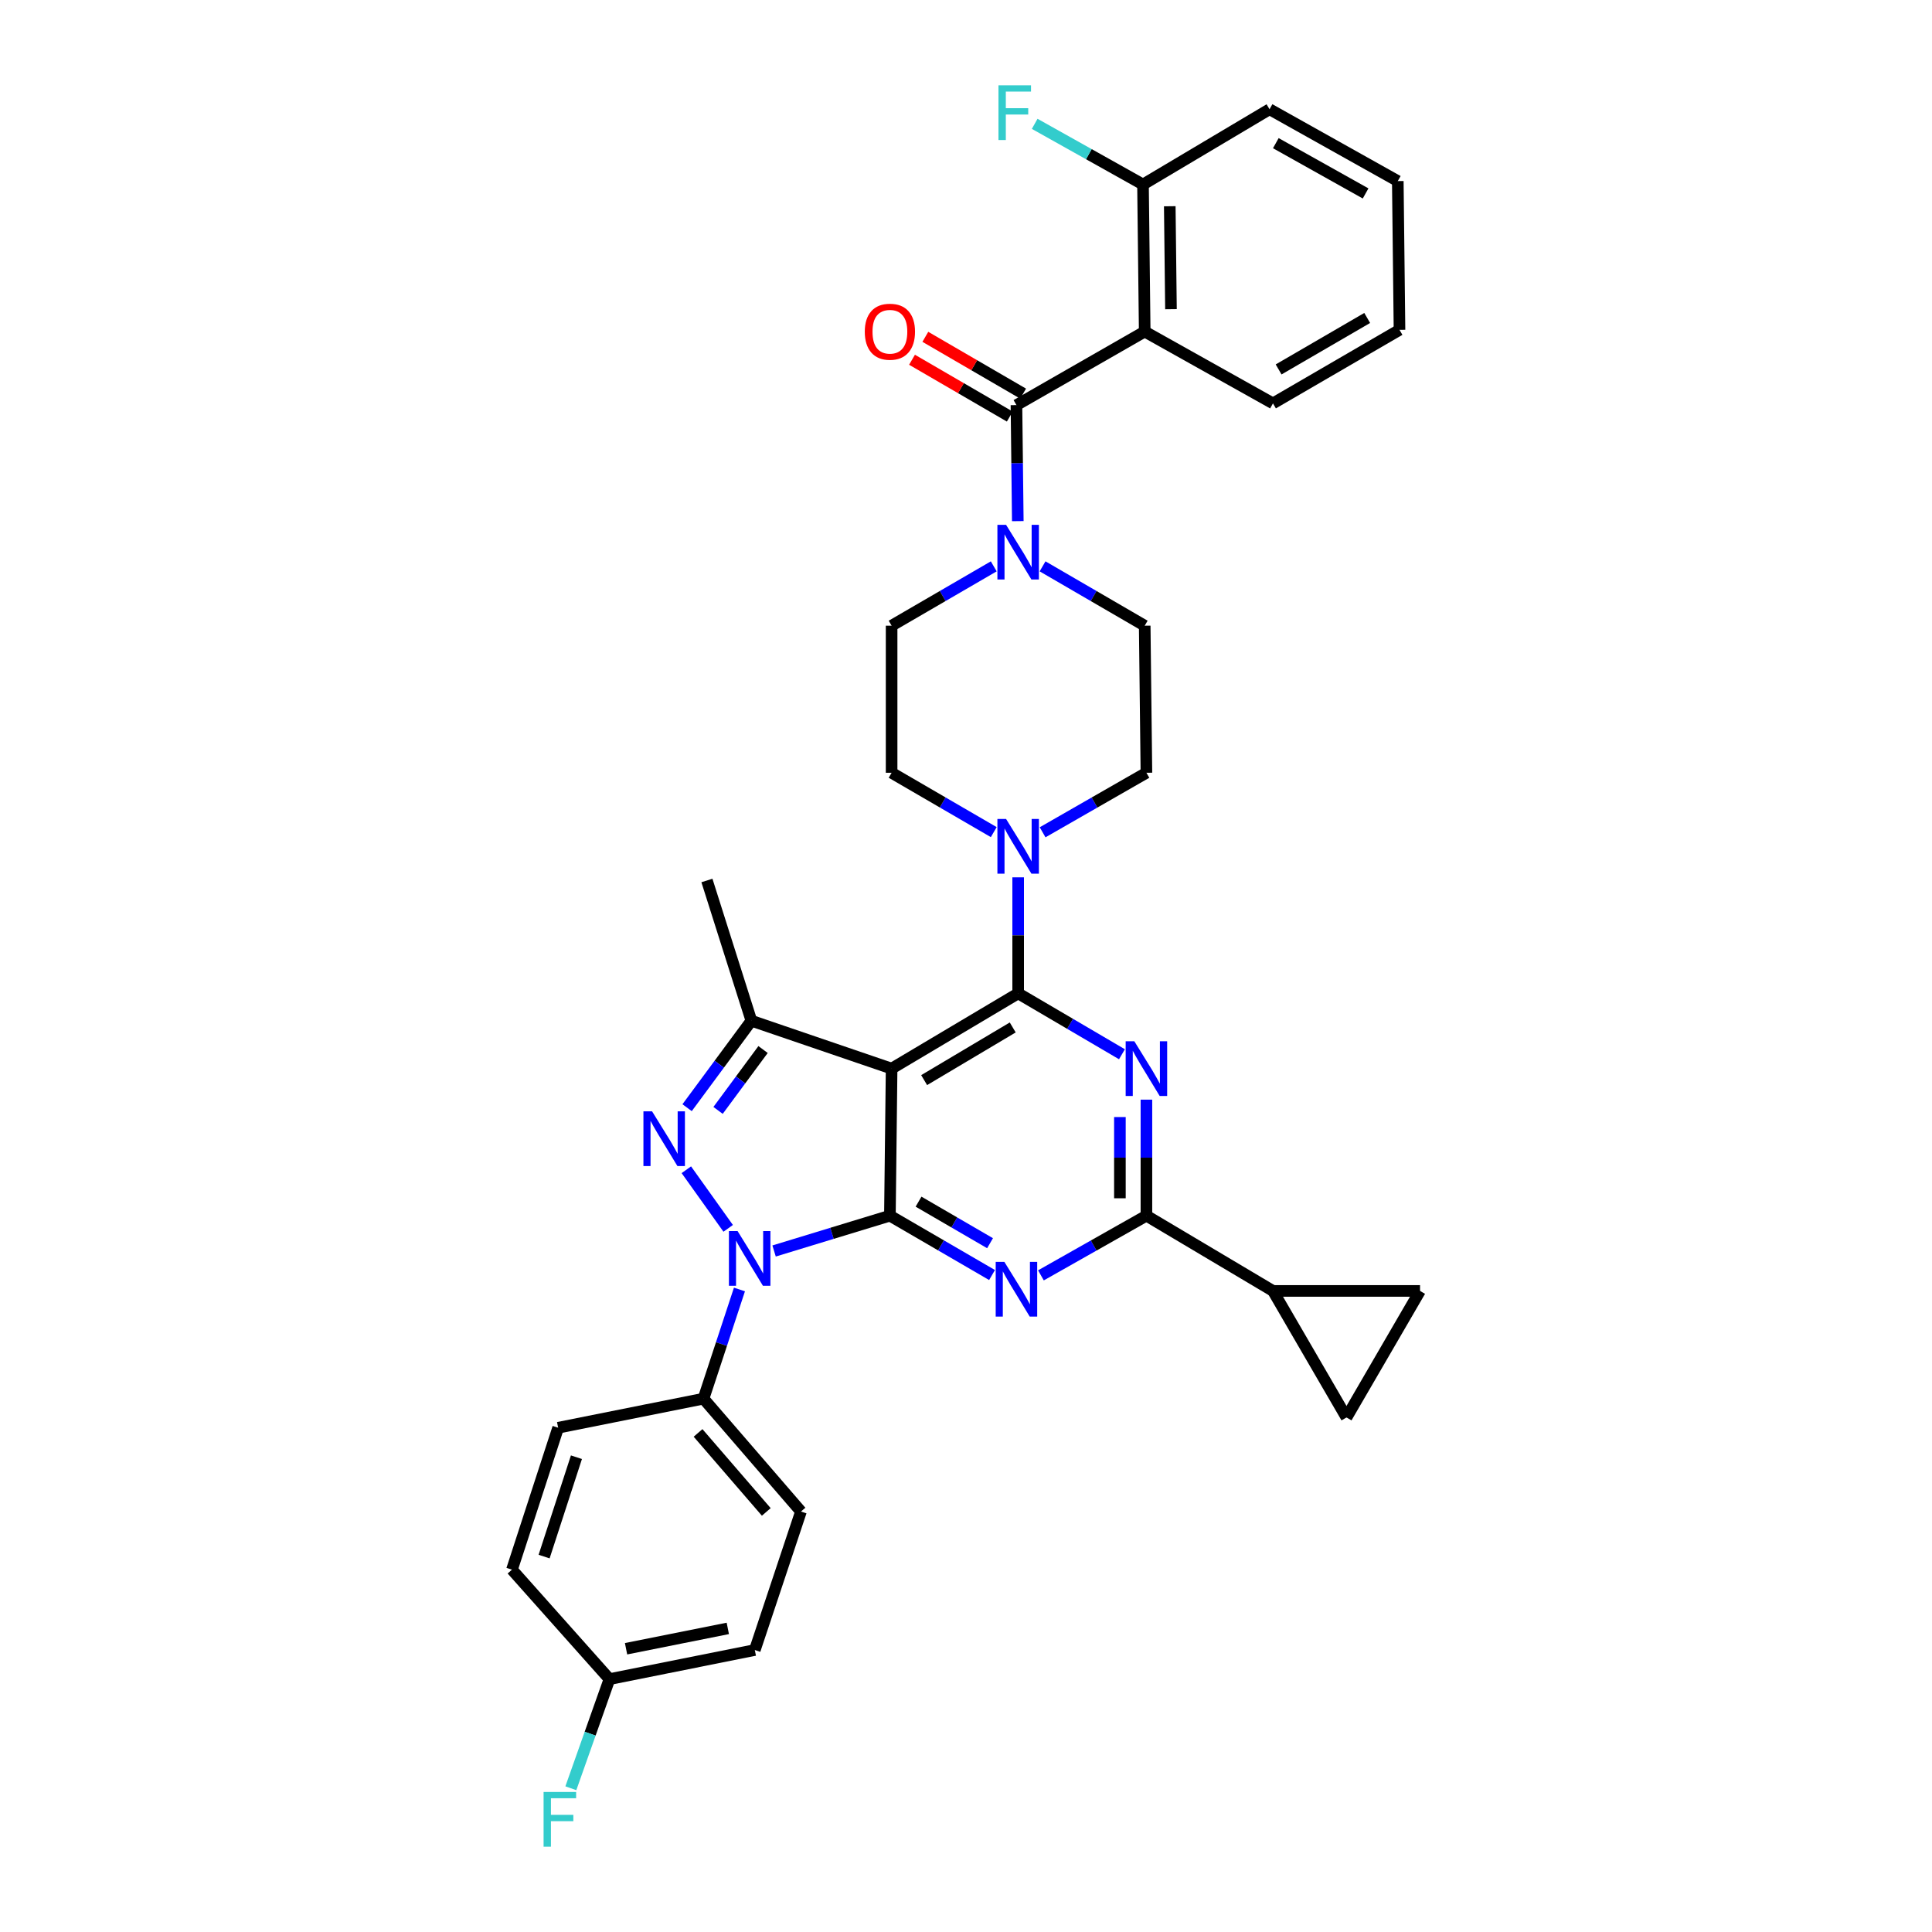 <?xml version='1.0' encoding='iso-8859-1'?>
<svg version='1.1' baseProfile='full'
              xmlns='http://www.w3.org/2000/svg'
                      xmlns:rdkit='http://www.rdkit.org/xml'
                      xmlns:xlink='http://www.w3.org/1999/xlink'
                  xml:space='preserve'
width='1000px' height='1000px' viewBox='0 0 1000 1000'>
<!-- END OF HEADER -->
<rect style='opacity:1.0;fill:#FFFFFF;stroke:none' width='1000' height='1000' x='0' y='0'> </rect>
<path class='bond-0' d='M 539.632,293.141 L 566.066,308.501' style='fill:none;fill-rule:evenodd;stroke:#0000FF;stroke-width:6px;stroke-linecap:butt;stroke-linejoin:miter;stroke-opacity:1' />
<path class='bond-0' d='M 566.066,308.501 L 592.499,323.861' style='fill:none;fill-rule:evenodd;stroke:#000000;stroke-width:6px;stroke-linecap:butt;stroke-linejoin:miter;stroke-opacity:1' />
<path class='bond-1' d='M 526.811,269.737 L 526.463,239.707' style='fill:none;fill-rule:evenodd;stroke:#0000FF;stroke-width:6px;stroke-linecap:butt;stroke-linejoin:miter;stroke-opacity:1' />
<path class='bond-1' d='M 526.463,239.707 L 526.114,209.678' style='fill:none;fill-rule:evenodd;stroke:#000000;stroke-width:6px;stroke-linecap:butt;stroke-linejoin:miter;stroke-opacity:1' />
<path class='bond-2' d='M 514.364,293.141 L 487.93,308.501' style='fill:none;fill-rule:evenodd;stroke:#0000FF;stroke-width:6px;stroke-linecap:butt;stroke-linejoin:miter;stroke-opacity:1' />
<path class='bond-2' d='M 487.93,308.501 L 461.497,323.861' style='fill:none;fill-rule:evenodd;stroke:#000000;stroke-width:6px;stroke-linecap:butt;stroke-linejoin:miter;stroke-opacity:1' />
<path class='bond-3' d='M 592.499,171.617 L 591.615,95.495' style='fill:none;fill-rule:evenodd;stroke:#000000;stroke-width:6px;stroke-linecap:butt;stroke-linejoin:miter;stroke-opacity:1' />
<path class='bond-3' d='M 606.09,160.039 L 605.471,106.753' style='fill:none;fill-rule:evenodd;stroke:#000000;stroke-width:6px;stroke-linecap:butt;stroke-linejoin:miter;stroke-opacity:1' />
<path class='bond-4' d='M 592.499,171.617 L 658.885,208.793' style='fill:none;fill-rule:evenodd;stroke:#000000;stroke-width:6px;stroke-linecap:butt;stroke-linejoin:miter;stroke-opacity:1' />
<path class='bond-5' d='M 592.499,171.617 L 526.114,209.678' style='fill:none;fill-rule:evenodd;stroke:#000000;stroke-width:6px;stroke-linecap:butt;stroke-linejoin:miter;stroke-opacity:1' />
<path class='bond-6' d='M 529.561,203.745 L 504.257,189.041' style='fill:none;fill-rule:evenodd;stroke:#000000;stroke-width:6px;stroke-linecap:butt;stroke-linejoin:miter;stroke-opacity:1' />
<path class='bond-6' d='M 504.257,189.041 L 478.954,174.338' style='fill:none;fill-rule:evenodd;stroke:#FF0000;stroke-width:6px;stroke-linecap:butt;stroke-linejoin:miter;stroke-opacity:1' />
<path class='bond-6' d='M 522.666,215.611 L 497.362,200.907' style='fill:none;fill-rule:evenodd;stroke:#000000;stroke-width:6px;stroke-linecap:butt;stroke-linejoin:miter;stroke-opacity:1' />
<path class='bond-6' d='M 497.362,200.907 L 472.059,186.204' style='fill:none;fill-rule:evenodd;stroke:#FF0000;stroke-width:6px;stroke-linecap:butt;stroke-linejoin:miter;stroke-opacity:1' />
<path class='bond-7' d='M 591.615,95.495 L 563.583,79.796' style='fill:none;fill-rule:evenodd;stroke:#000000;stroke-width:6px;stroke-linecap:butt;stroke-linejoin:miter;stroke-opacity:1' />
<path class='bond-7' d='M 563.583,79.796 L 535.551,64.098' style='fill:none;fill-rule:evenodd;stroke:#33CCCC;stroke-width:6px;stroke-linecap:butt;stroke-linejoin:miter;stroke-opacity:1' />
<path class='bond-8' d='M 591.615,95.495 L 657.109,56.549' style='fill:none;fill-rule:evenodd;stroke:#000000;stroke-width:6px;stroke-linecap:butt;stroke-linejoin:miter;stroke-opacity:1' />
<path class='bond-9' d='M 539.651,430.79 L 566.517,415.386' style='fill:none;fill-rule:evenodd;stroke:#0000FF;stroke-width:6px;stroke-linecap:butt;stroke-linejoin:miter;stroke-opacity:1' />
<path class='bond-9' d='M 566.517,415.386 L 593.384,399.983' style='fill:none;fill-rule:evenodd;stroke:#000000;stroke-width:6px;stroke-linecap:butt;stroke-linejoin:miter;stroke-opacity:1' />
<path class='bond-10' d='M 526.998,454.107 L 526.998,484.137' style='fill:none;fill-rule:evenodd;stroke:#0000FF;stroke-width:6px;stroke-linecap:butt;stroke-linejoin:miter;stroke-opacity:1' />
<path class='bond-10' d='M 526.998,484.137 L 526.998,514.166' style='fill:none;fill-rule:evenodd;stroke:#000000;stroke-width:6px;stroke-linecap:butt;stroke-linejoin:miter;stroke-opacity:1' />
<path class='bond-11' d='M 514.364,430.703 L 487.93,415.343' style='fill:none;fill-rule:evenodd;stroke:#0000FF;stroke-width:6px;stroke-linecap:butt;stroke-linejoin:miter;stroke-opacity:1' />
<path class='bond-11' d='M 487.93,415.343 L 461.497,399.983' style='fill:none;fill-rule:evenodd;stroke:#000000;stroke-width:6px;stroke-linecap:butt;stroke-linejoin:miter;stroke-opacity:1' />
<path class='bond-12' d='M 461.497,399.983 L 461.497,323.861' style='fill:none;fill-rule:evenodd;stroke:#000000;stroke-width:6px;stroke-linecap:butt;stroke-linejoin:miter;stroke-opacity:1' />
<path class='bond-13' d='M 513.48,659.954 L 487.046,644.594' style='fill:none;fill-rule:evenodd;stroke:#0000FF;stroke-width:6px;stroke-linecap:butt;stroke-linejoin:miter;stroke-opacity:1' />
<path class='bond-13' d='M 487.046,644.594 L 460.612,629.234' style='fill:none;fill-rule:evenodd;stroke:#000000;stroke-width:6px;stroke-linecap:butt;stroke-linejoin:miter;stroke-opacity:1' />
<path class='bond-13' d='M 512.445,643.479 L 493.941,632.728' style='fill:none;fill-rule:evenodd;stroke:#0000FF;stroke-width:6px;stroke-linecap:butt;stroke-linejoin:miter;stroke-opacity:1' />
<path class='bond-13' d='M 493.941,632.728 L 475.437,621.976' style='fill:none;fill-rule:evenodd;stroke:#000000;stroke-width:6px;stroke-linecap:butt;stroke-linejoin:miter;stroke-opacity:1' />
<path class='bond-14' d='M 538.786,660.125 L 566.085,644.679' style='fill:none;fill-rule:evenodd;stroke:#0000FF;stroke-width:6px;stroke-linecap:butt;stroke-linejoin:miter;stroke-opacity:1' />
<path class='bond-14' d='M 566.085,644.679 L 593.384,629.234' style='fill:none;fill-rule:evenodd;stroke:#000000;stroke-width:6px;stroke-linecap:butt;stroke-linejoin:miter;stroke-opacity:1' />
<path class='bond-15' d='M 593.384,629.234 L 658.885,668.179' style='fill:none;fill-rule:evenodd;stroke:#000000;stroke-width:6px;stroke-linecap:butt;stroke-linejoin:miter;stroke-opacity:1' />
<path class='bond-16' d='M 593.384,629.234 L 593.384,599.204' style='fill:none;fill-rule:evenodd;stroke:#000000;stroke-width:6px;stroke-linecap:butt;stroke-linejoin:miter;stroke-opacity:1' />
<path class='bond-16' d='M 593.384,599.204 L 593.384,569.175' style='fill:none;fill-rule:evenodd;stroke:#0000FF;stroke-width:6px;stroke-linecap:butt;stroke-linejoin:miter;stroke-opacity:1' />
<path class='bond-16' d='M 579.66,620.225 L 579.66,599.204' style='fill:none;fill-rule:evenodd;stroke:#000000;stroke-width:6px;stroke-linecap:butt;stroke-linejoin:miter;stroke-opacity:1' />
<path class='bond-16' d='M 579.66,599.204 L 579.66,578.184' style='fill:none;fill-rule:evenodd;stroke:#0000FF;stroke-width:6px;stroke-linecap:butt;stroke-linejoin:miter;stroke-opacity:1' />
<path class='bond-17' d='M 580.72,545.682 L 553.859,529.924' style='fill:none;fill-rule:evenodd;stroke:#0000FF;stroke-width:6px;stroke-linecap:butt;stroke-linejoin:miter;stroke-opacity:1' />
<path class='bond-17' d='M 553.859,529.924 L 526.998,514.166' style='fill:none;fill-rule:evenodd;stroke:#000000;stroke-width:6px;stroke-linecap:butt;stroke-linejoin:miter;stroke-opacity:1' />
<path class='bond-18' d='M 526.998,514.166 L 461.497,553.112' style='fill:none;fill-rule:evenodd;stroke:#000000;stroke-width:6px;stroke-linecap:butt;stroke-linejoin:miter;stroke-opacity:1' />
<path class='bond-18' d='M 524.187,531.804 L 478.336,559.066' style='fill:none;fill-rule:evenodd;stroke:#000000;stroke-width:6px;stroke-linecap:butt;stroke-linejoin:miter;stroke-opacity:1' />
<path class='bond-19' d='M 388.912,528.325 L 365.902,455.74' style='fill:none;fill-rule:evenodd;stroke:#000000;stroke-width:6px;stroke-linecap:butt;stroke-linejoin:miter;stroke-opacity:1' />
<path class='bond-20' d='M 388.912,528.325 L 372.278,550.831' style='fill:none;fill-rule:evenodd;stroke:#000000;stroke-width:6px;stroke-linecap:butt;stroke-linejoin:miter;stroke-opacity:1' />
<path class='bond-20' d='M 372.278,550.831 L 355.644,573.338' style='fill:none;fill-rule:evenodd;stroke:#0000FF;stroke-width:6px;stroke-linecap:butt;stroke-linejoin:miter;stroke-opacity:1' />
<path class='bond-20' d='M 394.959,543.234 L 383.315,558.988' style='fill:none;fill-rule:evenodd;stroke:#000000;stroke-width:6px;stroke-linecap:butt;stroke-linejoin:miter;stroke-opacity:1' />
<path class='bond-20' d='M 383.315,558.988 L 371.671,574.743' style='fill:none;fill-rule:evenodd;stroke:#0000FF;stroke-width:6px;stroke-linecap:butt;stroke-linejoin:miter;stroke-opacity:1' />
<path class='bond-21' d='M 388.912,528.325 L 461.497,553.112' style='fill:none;fill-rule:evenodd;stroke:#000000;stroke-width:6px;stroke-linecap:butt;stroke-linejoin:miter;stroke-opacity:1' />
<path class='bond-22' d='M 355.248,605.46 L 376.908,635.79' style='fill:none;fill-rule:evenodd;stroke:#0000FF;stroke-width:6px;stroke-linecap:butt;stroke-linejoin:miter;stroke-opacity:1' />
<path class='bond-23' d='M 400.665,647.508 L 430.639,638.371' style='fill:none;fill-rule:evenodd;stroke:#0000FF;stroke-width:6px;stroke-linecap:butt;stroke-linejoin:miter;stroke-opacity:1' />
<path class='bond-23' d='M 430.639,638.371 L 460.612,629.234' style='fill:none;fill-rule:evenodd;stroke:#000000;stroke-width:6px;stroke-linecap:butt;stroke-linejoin:miter;stroke-opacity:1' />
<path class='bond-24' d='M 382.738,667.43 L 373.435,695.687' style='fill:none;fill-rule:evenodd;stroke:#0000FF;stroke-width:6px;stroke-linecap:butt;stroke-linejoin:miter;stroke-opacity:1' />
<path class='bond-24' d='M 373.435,695.687 L 364.133,723.944' style='fill:none;fill-rule:evenodd;stroke:#000000;stroke-width:6px;stroke-linecap:butt;stroke-linejoin:miter;stroke-opacity:1' />
<path class='bond-25' d='M 460.612,629.234 L 461.497,553.112' style='fill:none;fill-rule:evenodd;stroke:#000000;stroke-width:6px;stroke-linecap:butt;stroke-linejoin:miter;stroke-opacity:1' />
<path class='bond-26' d='M 658.885,668.179 L 696.946,733.681' style='fill:none;fill-rule:evenodd;stroke:#000000;stroke-width:6px;stroke-linecap:butt;stroke-linejoin:miter;stroke-opacity:1' />
<path class='bond-27' d='M 658.885,668.179 L 735.007,668.179' style='fill:none;fill-rule:evenodd;stroke:#000000;stroke-width:6px;stroke-linecap:butt;stroke-linejoin:miter;stroke-opacity:1' />
<path class='bond-28' d='M 696.946,733.681 L 735.007,668.179' style='fill:none;fill-rule:evenodd;stroke:#000000;stroke-width:6px;stroke-linecap:butt;stroke-linejoin:miter;stroke-opacity:1' />
<path class='bond-29' d='M 364.133,723.944 L 414.584,782.362' style='fill:none;fill-rule:evenodd;stroke:#000000;stroke-width:6px;stroke-linecap:butt;stroke-linejoin:miter;stroke-opacity:1' />
<path class='bond-29' d='M 361.314,741.677 L 396.629,782.57' style='fill:none;fill-rule:evenodd;stroke:#000000;stroke-width:6px;stroke-linecap:butt;stroke-linejoin:miter;stroke-opacity:1' />
<path class='bond-30' d='M 364.133,723.944 L 288.895,738.987' style='fill:none;fill-rule:evenodd;stroke:#000000;stroke-width:6px;stroke-linecap:butt;stroke-linejoin:miter;stroke-opacity:1' />
<path class='bond-31' d='M 315.451,869.105 L 390.689,854.055' style='fill:none;fill-rule:evenodd;stroke:#000000;stroke-width:6px;stroke-linecap:butt;stroke-linejoin:miter;stroke-opacity:1' />
<path class='bond-31' d='M 324.045,853.39 L 376.711,842.855' style='fill:none;fill-rule:evenodd;stroke:#000000;stroke-width:6px;stroke-linecap:butt;stroke-linejoin:miter;stroke-opacity:1' />
<path class='bond-32' d='M 315.451,869.105 L 305.46,897.351' style='fill:none;fill-rule:evenodd;stroke:#000000;stroke-width:6px;stroke-linecap:butt;stroke-linejoin:miter;stroke-opacity:1' />
<path class='bond-32' d='M 305.46,897.351 L 295.469,925.597' style='fill:none;fill-rule:evenodd;stroke:#33CCCC;stroke-width:6px;stroke-linecap:butt;stroke-linejoin:miter;stroke-opacity:1' />
<path class='bond-33' d='M 315.451,869.105 L 264.993,812.456' style='fill:none;fill-rule:evenodd;stroke:#000000;stroke-width:6px;stroke-linecap:butt;stroke-linejoin:miter;stroke-opacity:1' />
<path class='bond-34' d='M 414.584,782.362 L 390.689,854.055' style='fill:none;fill-rule:evenodd;stroke:#000000;stroke-width:6px;stroke-linecap:butt;stroke-linejoin:miter;stroke-opacity:1' />
<path class='bond-35' d='M 288.895,738.987 L 264.993,812.456' style='fill:none;fill-rule:evenodd;stroke:#000000;stroke-width:6px;stroke-linecap:butt;stroke-linejoin:miter;stroke-opacity:1' />
<path class='bond-35' d='M 298.361,754.253 L 281.629,805.682' style='fill:none;fill-rule:evenodd;stroke:#000000;stroke-width:6px;stroke-linecap:butt;stroke-linejoin:miter;stroke-opacity:1' />
<path class='bond-36' d='M 593.384,399.983 L 592.499,323.861' style='fill:none;fill-rule:evenodd;stroke:#000000;stroke-width:6px;stroke-linecap:butt;stroke-linejoin:miter;stroke-opacity:1' />
<path class='bond-37' d='M 658.885,208.793 L 724.379,170.732' style='fill:none;fill-rule:evenodd;stroke:#000000;stroke-width:6px;stroke-linecap:butt;stroke-linejoin:miter;stroke-opacity:1' />
<path class='bond-37' d='M 661.813,191.218 L 707.659,164.576' style='fill:none;fill-rule:evenodd;stroke:#000000;stroke-width:6px;stroke-linecap:butt;stroke-linejoin:miter;stroke-opacity:1' />
<path class='bond-38' d='M 657.109,56.549 L 723.494,93.726' style='fill:none;fill-rule:evenodd;stroke:#000000;stroke-width:6px;stroke-linecap:butt;stroke-linejoin:miter;stroke-opacity:1' />
<path class='bond-38' d='M 660.361,74.1 L 706.831,100.123' style='fill:none;fill-rule:evenodd;stroke:#000000;stroke-width:6px;stroke-linecap:butt;stroke-linejoin:miter;stroke-opacity:1' />
<path class='bond-39' d='M 724.379,170.732 L 723.494,93.726' style='fill:none;fill-rule:evenodd;stroke:#000000;stroke-width:6px;stroke-linecap:butt;stroke-linejoin:miter;stroke-opacity:1' />
<path  class='atom-0' d='M 520.738 271.64
L 530.018 286.64
Q 530.938 288.12, 532.418 290.8
Q 533.898 293.48, 533.978 293.64
L 533.978 271.64
L 537.738 271.64
L 537.738 299.96
L 533.858 299.96
L 523.898 283.56
Q 522.738 281.64, 521.498 279.44
Q 520.298 277.24, 519.938 276.56
L 519.938 299.96
L 516.258 299.96
L 516.258 271.64
L 520.738 271.64
' fill='#0000FF'/>
<path  class='atom-3' d='M 447.612 171.697
Q 447.612 164.897, 450.972 161.097
Q 454.332 157.297, 460.612 157.297
Q 466.892 157.297, 470.252 161.097
Q 473.612 164.897, 473.612 171.697
Q 473.612 178.577, 470.212 182.497
Q 466.812 186.377, 460.612 186.377
Q 454.372 186.377, 450.972 182.497
Q 447.612 178.617, 447.612 171.697
M 460.612 183.177
Q 464.932 183.177, 467.252 180.297
Q 469.612 177.377, 469.612 171.697
Q 469.612 166.137, 467.252 163.337
Q 464.932 160.497, 460.612 160.497
Q 456.292 160.497, 453.932 163.297
Q 451.612 166.097, 451.612 171.697
Q 451.612 177.417, 453.932 180.297
Q 456.292 183.177, 460.612 183.177
' fill='#FF0000'/>
<path  class='atom-5' d='M 516.809 44.158
L 533.649 44.158
L 533.649 47.398
L 520.609 47.398
L 520.609 55.998
L 532.209 55.998
L 532.209 59.278
L 520.609 59.278
L 520.609 72.478
L 516.809 72.478
L 516.809 44.158
' fill='#33CCCC'/>
<path  class='atom-6' d='M 520.738 423.884
L 530.018 438.884
Q 530.938 440.364, 532.418 443.044
Q 533.898 445.724, 533.978 445.884
L 533.978 423.884
L 537.738 423.884
L 537.738 452.204
L 533.858 452.204
L 523.898 435.804
Q 522.738 433.884, 521.498 431.684
Q 520.298 429.484, 519.938 428.804
L 519.938 452.204
L 516.258 452.204
L 516.258 423.884
L 520.738 423.884
' fill='#0000FF'/>
<path  class='atom-8' d='M 519.854 653.135
L 529.134 668.135
Q 530.054 669.615, 531.534 672.295
Q 533.014 674.975, 533.094 675.135
L 533.094 653.135
L 536.854 653.135
L 536.854 681.455
L 532.974 681.455
L 523.014 665.055
Q 521.854 663.135, 520.614 660.935
Q 519.414 658.735, 519.054 658.055
L 519.054 681.455
L 515.374 681.455
L 515.374 653.135
L 519.854 653.135
' fill='#0000FF'/>
<path  class='atom-10' d='M 587.124 538.952
L 596.404 553.952
Q 597.324 555.432, 598.804 558.112
Q 600.284 560.792, 600.364 560.952
L 600.364 538.952
L 604.124 538.952
L 604.124 567.272
L 600.244 567.272
L 590.284 550.872
Q 589.124 548.952, 587.884 546.752
Q 586.684 544.552, 586.324 543.872
L 586.324 567.272
L 582.644 567.272
L 582.644 538.952
L 587.124 538.952
' fill='#0000FF'/>
<path  class='atom-13' d='M 337.516 575.236
L 346.796 590.236
Q 347.716 591.716, 349.196 594.396
Q 350.676 597.076, 350.756 597.236
L 350.756 575.236
L 354.516 575.236
L 354.516 603.556
L 350.636 603.556
L 340.676 587.156
Q 339.516 585.236, 338.276 583.036
Q 337.076 580.836, 336.716 580.156
L 336.716 603.556
L 333.036 603.556
L 333.036 575.236
L 337.516 575.236
' fill='#0000FF'/>
<path  class='atom-14' d='M 381.768 637.2
L 391.048 652.2
Q 391.968 653.68, 393.448 656.36
Q 394.928 659.04, 395.008 659.2
L 395.008 637.2
L 398.768 637.2
L 398.768 665.52
L 394.888 665.52
L 384.928 649.12
Q 383.768 647.2, 382.528 645
Q 381.328 642.8, 380.968 642.12
L 380.968 665.52
L 377.288 665.52
L 377.288 637.2
L 381.768 637.2
' fill='#0000FF'/>
<path  class='atom-23' d='M 281.36 927.522
L 298.2 927.522
L 298.2 930.762
L 285.16 930.762
L 285.16 939.362
L 296.76 939.362
L 296.76 942.642
L 285.16 942.642
L 285.16 955.842
L 281.36 955.842
L 281.36 927.522
' fill='#33CCCC'/>
</svg>
